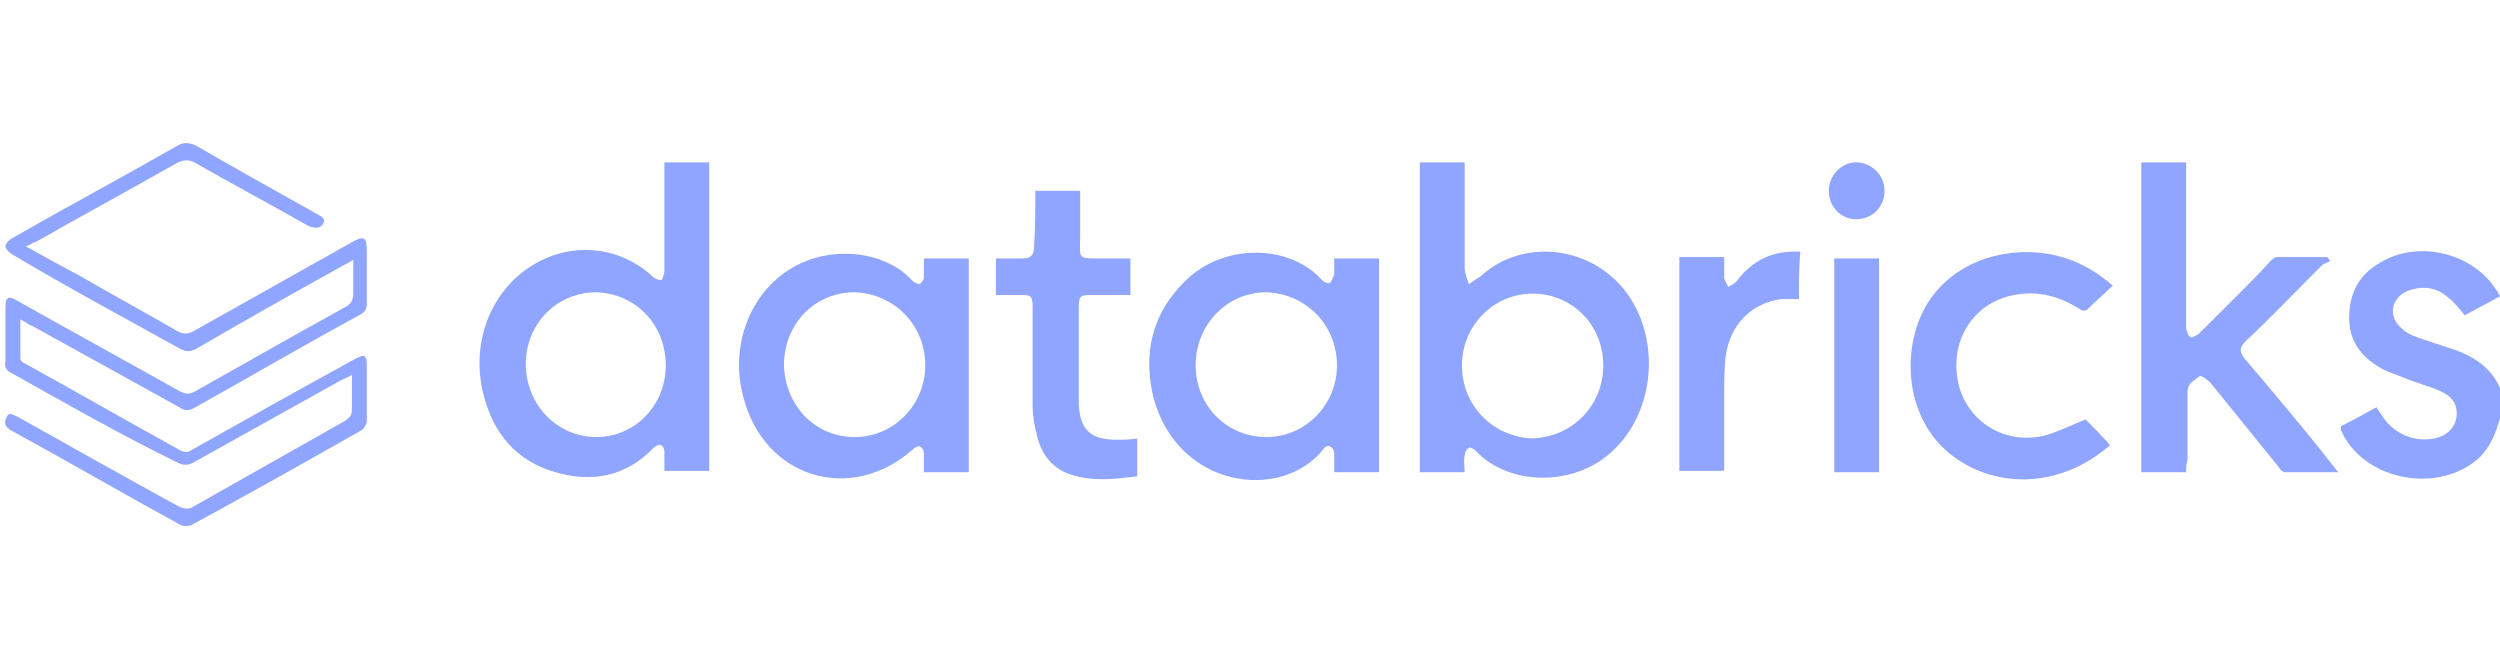 <svg width="149" height="40" viewBox="0 0 149 40" fill="#8FA5FF" xmlns="http://www.w3.org/2000/svg">
<g clip-path="url(#clip0_7_224)">
<path d="M149 24.919C148.757 25.806 148.433 26.613 147.785 27.258C145.356 29.516 140.821 28.629 139.525 25.645C139.525 25.564 139.525 25.564 139.525 25.403C140.173 25.081 140.902 24.677 141.631 24.274C141.712 24.436 141.874 24.597 141.955 24.758C142.684 25.887 143.898 26.371 145.113 26.129C145.842 25.968 146.328 25.484 146.409 24.839C146.49 24.113 146.166 23.629 145.437 23.306C144.708 22.984 143.979 22.823 143.25 22.5C142.845 22.339 142.36 22.177 142.036 22.016C140.821 21.371 140.011 20.403 140.011 18.952C140.011 17.5 140.578 16.371 141.874 15.645C144.141 14.274 147.38 15.081 148.757 17.258C148.838 17.339 148.919 17.5 149 17.661C148.271 18.064 147.623 18.387 146.894 18.79C146.57 18.387 146.247 17.984 145.923 17.742C145.194 17.097 144.384 17.016 143.493 17.339C142.522 17.742 142.279 18.871 143.169 19.597C143.493 19.919 143.979 20.081 144.465 20.242C144.951 20.403 145.437 20.564 145.923 20.726C147.542 21.21 148.838 22.097 149.243 23.871C149 24.274 149 24.597 149 24.919Z" fill="#8FA5FF"/>
<path d="M87.294 28.145C86.404 28.145 85.513 28.145 84.622 28.145C84.622 22.016 84.622 15.887 84.622 9.677C85.513 9.677 86.404 9.677 87.294 9.677C87.294 11.774 87.294 13.871 87.294 15.968C87.294 16.29 87.456 16.613 87.537 16.935C87.78 16.774 88.023 16.613 88.266 16.452C90.453 14.435 94.016 14.516 96.283 16.694C99.198 19.516 98.874 24.919 95.554 27.339C93.206 29.032 89.724 28.79 87.942 26.855C87.861 26.774 87.618 26.613 87.537 26.694C87.375 26.774 87.294 27.016 87.294 27.177C87.213 27.419 87.294 27.742 87.294 28.145ZM95.554 21.774C95.554 19.355 93.692 17.5 91.343 17.5C88.995 17.5 87.132 19.435 87.132 21.774C87.132 24.194 88.995 26.048 91.343 26.129C93.692 26.048 95.554 24.194 95.554 21.774Z" fill="#8FA5FF"/>
<path d="M39.598 9.677C40.489 9.677 41.38 9.677 42.271 9.677C42.271 15.806 42.271 21.935 42.271 28.064C41.38 28.064 40.57 28.064 39.598 28.064C39.598 27.742 39.598 27.339 39.598 26.935C39.598 26.774 39.517 26.532 39.355 26.532C39.274 26.452 39.032 26.613 38.95 26.694C37.331 28.387 35.306 28.79 33.12 28.145C30.772 27.5 29.395 25.806 28.828 23.548C28.018 20.484 29.233 17.339 31.743 15.806C34.092 14.355 37.007 14.677 38.95 16.532C39.032 16.613 39.274 16.694 39.436 16.694C39.517 16.532 39.598 16.29 39.598 16.129C39.598 14.113 39.598 12.097 39.598 10.161C39.598 10.081 39.598 9.919 39.598 9.677ZM39.679 21.774C39.679 19.355 37.898 17.5 35.549 17.419C33.201 17.419 31.338 19.274 31.338 21.694C31.338 24.113 33.201 26.048 35.549 26.048C37.817 26.048 39.679 24.194 39.679 21.774Z" fill="#8FA5FF"/>
<path d="M1.539 14.677C2.672 15.323 3.725 15.887 4.778 16.452C6.721 17.581 8.665 18.629 10.608 19.758C10.932 19.919 11.175 19.919 11.499 19.758C14.657 17.984 17.815 16.21 20.973 14.435C21.702 14.032 21.864 14.113 21.864 15C21.864 16.048 21.864 17.016 21.864 18.064C21.864 18.387 21.783 18.548 21.54 18.71C18.139 20.564 14.819 22.5 11.499 24.355C11.175 24.516 10.932 24.436 10.689 24.274C7.774 22.661 4.859 21.048 1.943 19.436C1.7 19.355 1.539 19.194 1.215 19.032C1.215 19.839 1.215 20.645 1.215 21.371C1.215 21.532 1.377 21.613 1.539 21.694C4.616 23.387 7.693 25.161 10.77 26.855C11.094 27.016 11.256 26.936 11.499 26.774C14.657 25 17.815 23.226 21.054 21.452C21.783 21.048 21.864 21.129 21.864 21.936C21.864 22.984 21.864 24.032 21.864 25.081C21.864 25.242 21.702 25.564 21.54 25.645C18.139 27.581 14.819 29.436 11.418 31.29C11.256 31.371 10.932 31.371 10.77 31.29C7.369 29.436 4.049 27.5 0.648 25.645C0.243 25.403 0.243 25.161 0.405 24.839C0.567 24.516 0.81 24.758 1.053 24.839C4.211 26.613 7.369 28.387 10.608 30.161C10.932 30.323 11.256 30.403 11.58 30.161C14.576 28.468 17.572 26.774 20.568 25.081C20.811 24.919 20.973 24.758 20.973 24.436C20.973 23.79 20.973 23.064 20.973 22.339C20.73 22.5 20.487 22.581 20.326 22.661C17.41 24.274 14.414 25.968 11.499 27.581C11.175 27.742 10.932 27.742 10.608 27.581C7.288 25.968 4.049 24.113 0.729 22.258C0.405 22.097 0.243 21.936 0.324 21.532C0.324 20.484 0.324 19.436 0.324 18.387C0.324 17.661 0.486 17.581 1.134 17.984C4.292 19.758 7.531 21.532 10.689 23.306C11.013 23.468 11.256 23.548 11.661 23.306C14.657 21.613 17.653 19.919 20.568 18.306C20.892 18.145 21.054 17.903 21.054 17.5C21.054 16.855 21.054 16.21 21.054 15.484C20.811 15.645 20.649 15.726 20.487 15.806C17.572 17.419 14.576 19.113 11.661 20.806C11.337 20.968 11.094 20.968 10.77 20.806C7.288 18.871 3.968 17.097 0.729 15.161C0.567 15.081 0.324 14.839 0.324 14.677C0.324 14.516 0.567 14.274 0.729 14.194C3.968 12.339 7.288 10.565 10.527 8.71C10.932 8.468 11.256 8.468 11.742 8.71C14.09 10.081 16.439 11.371 18.868 12.742C19.111 12.903 19.435 12.984 19.273 13.306C19.111 13.629 18.787 13.629 18.382 13.468C16.115 12.177 13.847 10.968 11.58 9.677C11.256 9.516 11.013 9.516 10.608 9.677C7.774 11.29 4.94 12.823 2.105 14.435C1.943 14.435 1.862 14.597 1.539 14.677Z" fill="#8FA5FF"/>
<path d="M79.521 15.403C80.412 15.403 81.302 15.403 82.193 15.403C82.193 19.677 82.193 23.871 82.193 28.145C81.302 28.145 80.493 28.145 79.521 28.145C79.521 27.742 79.521 27.419 79.521 27.016C79.521 26.855 79.44 26.694 79.278 26.613C79.197 26.532 78.954 26.613 78.873 26.774C76.363 29.919 70.208 29.113 68.751 23.71C68.103 21.048 68.67 18.629 70.694 16.694C73.043 14.435 76.93 14.597 78.792 16.694C78.873 16.774 79.116 16.936 79.278 16.855C79.359 16.774 79.44 16.532 79.521 16.371C79.521 16.048 79.521 15.726 79.521 15.403ZM75.472 26.048C77.82 26.048 79.683 24.113 79.683 21.774C79.683 19.355 77.82 17.5 75.472 17.419C73.124 17.419 71.261 19.355 71.261 21.774C71.261 24.194 73.124 26.048 75.472 26.048Z" fill="#8FA5FF"/>
<path d="M55.065 15.403C55.956 15.403 56.847 15.403 57.737 15.403C57.737 19.677 57.737 23.871 57.737 28.145C56.847 28.145 56.037 28.145 55.065 28.145C55.065 27.742 55.065 27.419 55.065 27.016C55.065 26.855 54.984 26.694 54.822 26.613C54.741 26.532 54.498 26.694 54.417 26.774C50.692 30.081 45.51 28.468 44.295 23.629C43.485 20.645 44.7 17.419 47.21 15.968C49.478 14.597 52.798 14.919 54.417 16.774C54.498 16.855 54.741 16.936 54.822 16.936C54.903 16.855 55.065 16.694 55.065 16.532C55.065 16.129 55.065 15.806 55.065 15.403ZM50.935 26.048C53.284 26.048 55.146 24.113 55.146 21.774C55.146 19.355 53.284 17.5 50.935 17.419C48.587 17.419 46.724 19.274 46.724 21.774C46.805 24.194 48.587 26.048 50.935 26.048Z" fill="#8FA5FF"/>
<path d="M130.294 28.145C129.322 28.145 128.512 28.145 127.622 28.145C127.622 22.016 127.622 15.887 127.622 9.677C128.512 9.677 129.403 9.677 130.294 9.677C130.294 9.919 130.294 10.081 130.294 10.242C130.294 13.226 130.294 16.21 130.294 19.194C130.294 19.355 130.294 19.435 130.294 19.597C130.375 19.758 130.375 20 130.537 20.081C130.618 20.161 130.861 20 131.023 19.919C131.751 19.194 132.48 18.468 133.209 17.742C133.938 17.016 134.667 16.29 135.315 15.565C135.395 15.484 135.557 15.322 135.719 15.322C136.691 15.322 137.663 15.322 138.716 15.322C138.797 15.403 138.797 15.484 138.878 15.565C138.716 15.645 138.473 15.726 138.392 15.806C136.853 17.339 135.395 18.871 133.857 20.323C133.452 20.726 133.452 20.968 133.776 21.371C135.557 23.468 137.339 25.564 139.04 27.742C139.12 27.823 139.201 27.984 139.363 28.145C138.23 28.145 137.258 28.145 136.205 28.145C136.043 28.145 135.881 27.984 135.8 27.823C134.424 26.129 133.128 24.516 131.751 22.823C131.59 22.661 131.185 22.339 131.104 22.419C130.78 22.661 130.375 22.823 130.375 23.387C130.375 24.758 130.375 26.048 130.375 27.419C130.294 27.661 130.294 27.903 130.294 28.145Z" fill="#8FA5FF"/>
<path d="M125.759 26.532C122.601 29.274 118.714 29.032 116.285 27.097C114.18 25.484 113.37 22.419 114.18 19.677C114.908 17.097 117.095 15.403 119.848 15.081C121.953 14.839 123.897 15.403 125.516 16.694C125.678 16.774 125.759 16.935 125.921 17.016C125.436 17.5 124.95 17.903 124.464 18.387C124.221 18.629 124.059 18.468 123.897 18.387C122.601 17.581 121.225 17.258 119.686 17.661C117.338 18.306 116.123 20.645 116.771 23.064C117.419 25.323 119.767 26.613 122.115 25.887C122.844 25.645 123.492 25.323 124.302 25C124.788 25.484 125.274 25.968 125.759 26.532Z" fill="#8FA5FF"/>
<path d="M61.705 11.371C62.596 11.371 63.487 11.371 64.378 11.371C64.378 12.258 64.378 13.145 64.378 14.032C64.378 15.484 64.135 15.403 65.754 15.403C66.321 15.403 66.807 15.403 67.374 15.403C67.374 16.129 67.374 16.774 67.374 17.581C66.564 17.581 65.835 17.581 65.025 17.581C64.378 17.581 64.297 17.661 64.297 18.306C64.297 20.161 64.297 22.016 64.297 23.871C64.297 23.952 64.297 24.032 64.297 24.113C64.378 25.645 65.025 26.21 66.564 26.21C66.969 26.21 67.293 26.21 67.779 26.129C67.779 26.532 67.779 26.936 67.779 27.258C67.779 27.661 67.779 27.984 67.779 28.387C66.483 28.548 65.187 28.71 63.892 28.306C62.839 27.984 62.191 27.258 61.867 26.21C61.705 25.564 61.543 24.919 61.543 24.194C61.543 22.258 61.543 20.242 61.543 18.306C61.543 17.661 61.462 17.581 60.895 17.581C60.41 17.581 59.924 17.581 59.357 17.581C59.357 16.855 59.357 16.21 59.357 15.403C59.924 15.403 60.41 15.403 60.977 15.403C61.381 15.403 61.624 15.242 61.624 14.758C61.705 13.629 61.705 12.5 61.705 11.371Z" fill="#8FA5FF"/>
<path d="M107.215 17.823C106.811 17.823 106.487 17.823 106.163 17.823C104.381 18.064 103.086 19.355 102.843 21.29C102.762 22.097 102.762 22.903 102.762 23.71C102.762 25.161 102.762 26.532 102.762 27.984C102.762 27.984 102.762 28.064 102.681 28.064C101.79 28.064 100.98 28.064 100.089 28.064C100.089 23.79 100.089 19.597 100.089 15.323C100.98 15.323 101.871 15.323 102.762 15.323C102.762 15.726 102.762 16.129 102.762 16.532C102.762 16.694 102.924 16.936 103.005 17.097C103.167 17.016 103.328 16.936 103.49 16.774C104.462 15.484 105.677 14.919 107.296 15C107.215 16.048 107.215 16.855 107.215 17.823Z" fill="#8FA5FF"/>
<path d="M109.321 15.403C110.212 15.403 111.102 15.403 111.993 15.403C111.993 19.677 111.993 23.871 111.993 28.145C111.102 28.145 110.212 28.145 109.321 28.145C109.321 23.871 109.321 19.677 109.321 15.403Z" fill="#8FA5FF"/>
<path d="M112.317 11.371C112.317 12.339 111.588 13.065 110.616 13.065C109.725 13.065 108.997 12.339 108.997 11.371C108.997 10.484 109.725 9.677 110.616 9.677C111.507 9.677 112.317 10.403 112.317 11.371Z" fill="#8FA5FF"/>
</g>
<defs>
<clipPath id="clip0_7_224">
<rect width="149" height="40" fill="white"/>
</clipPath>
</defs>
</svg>
